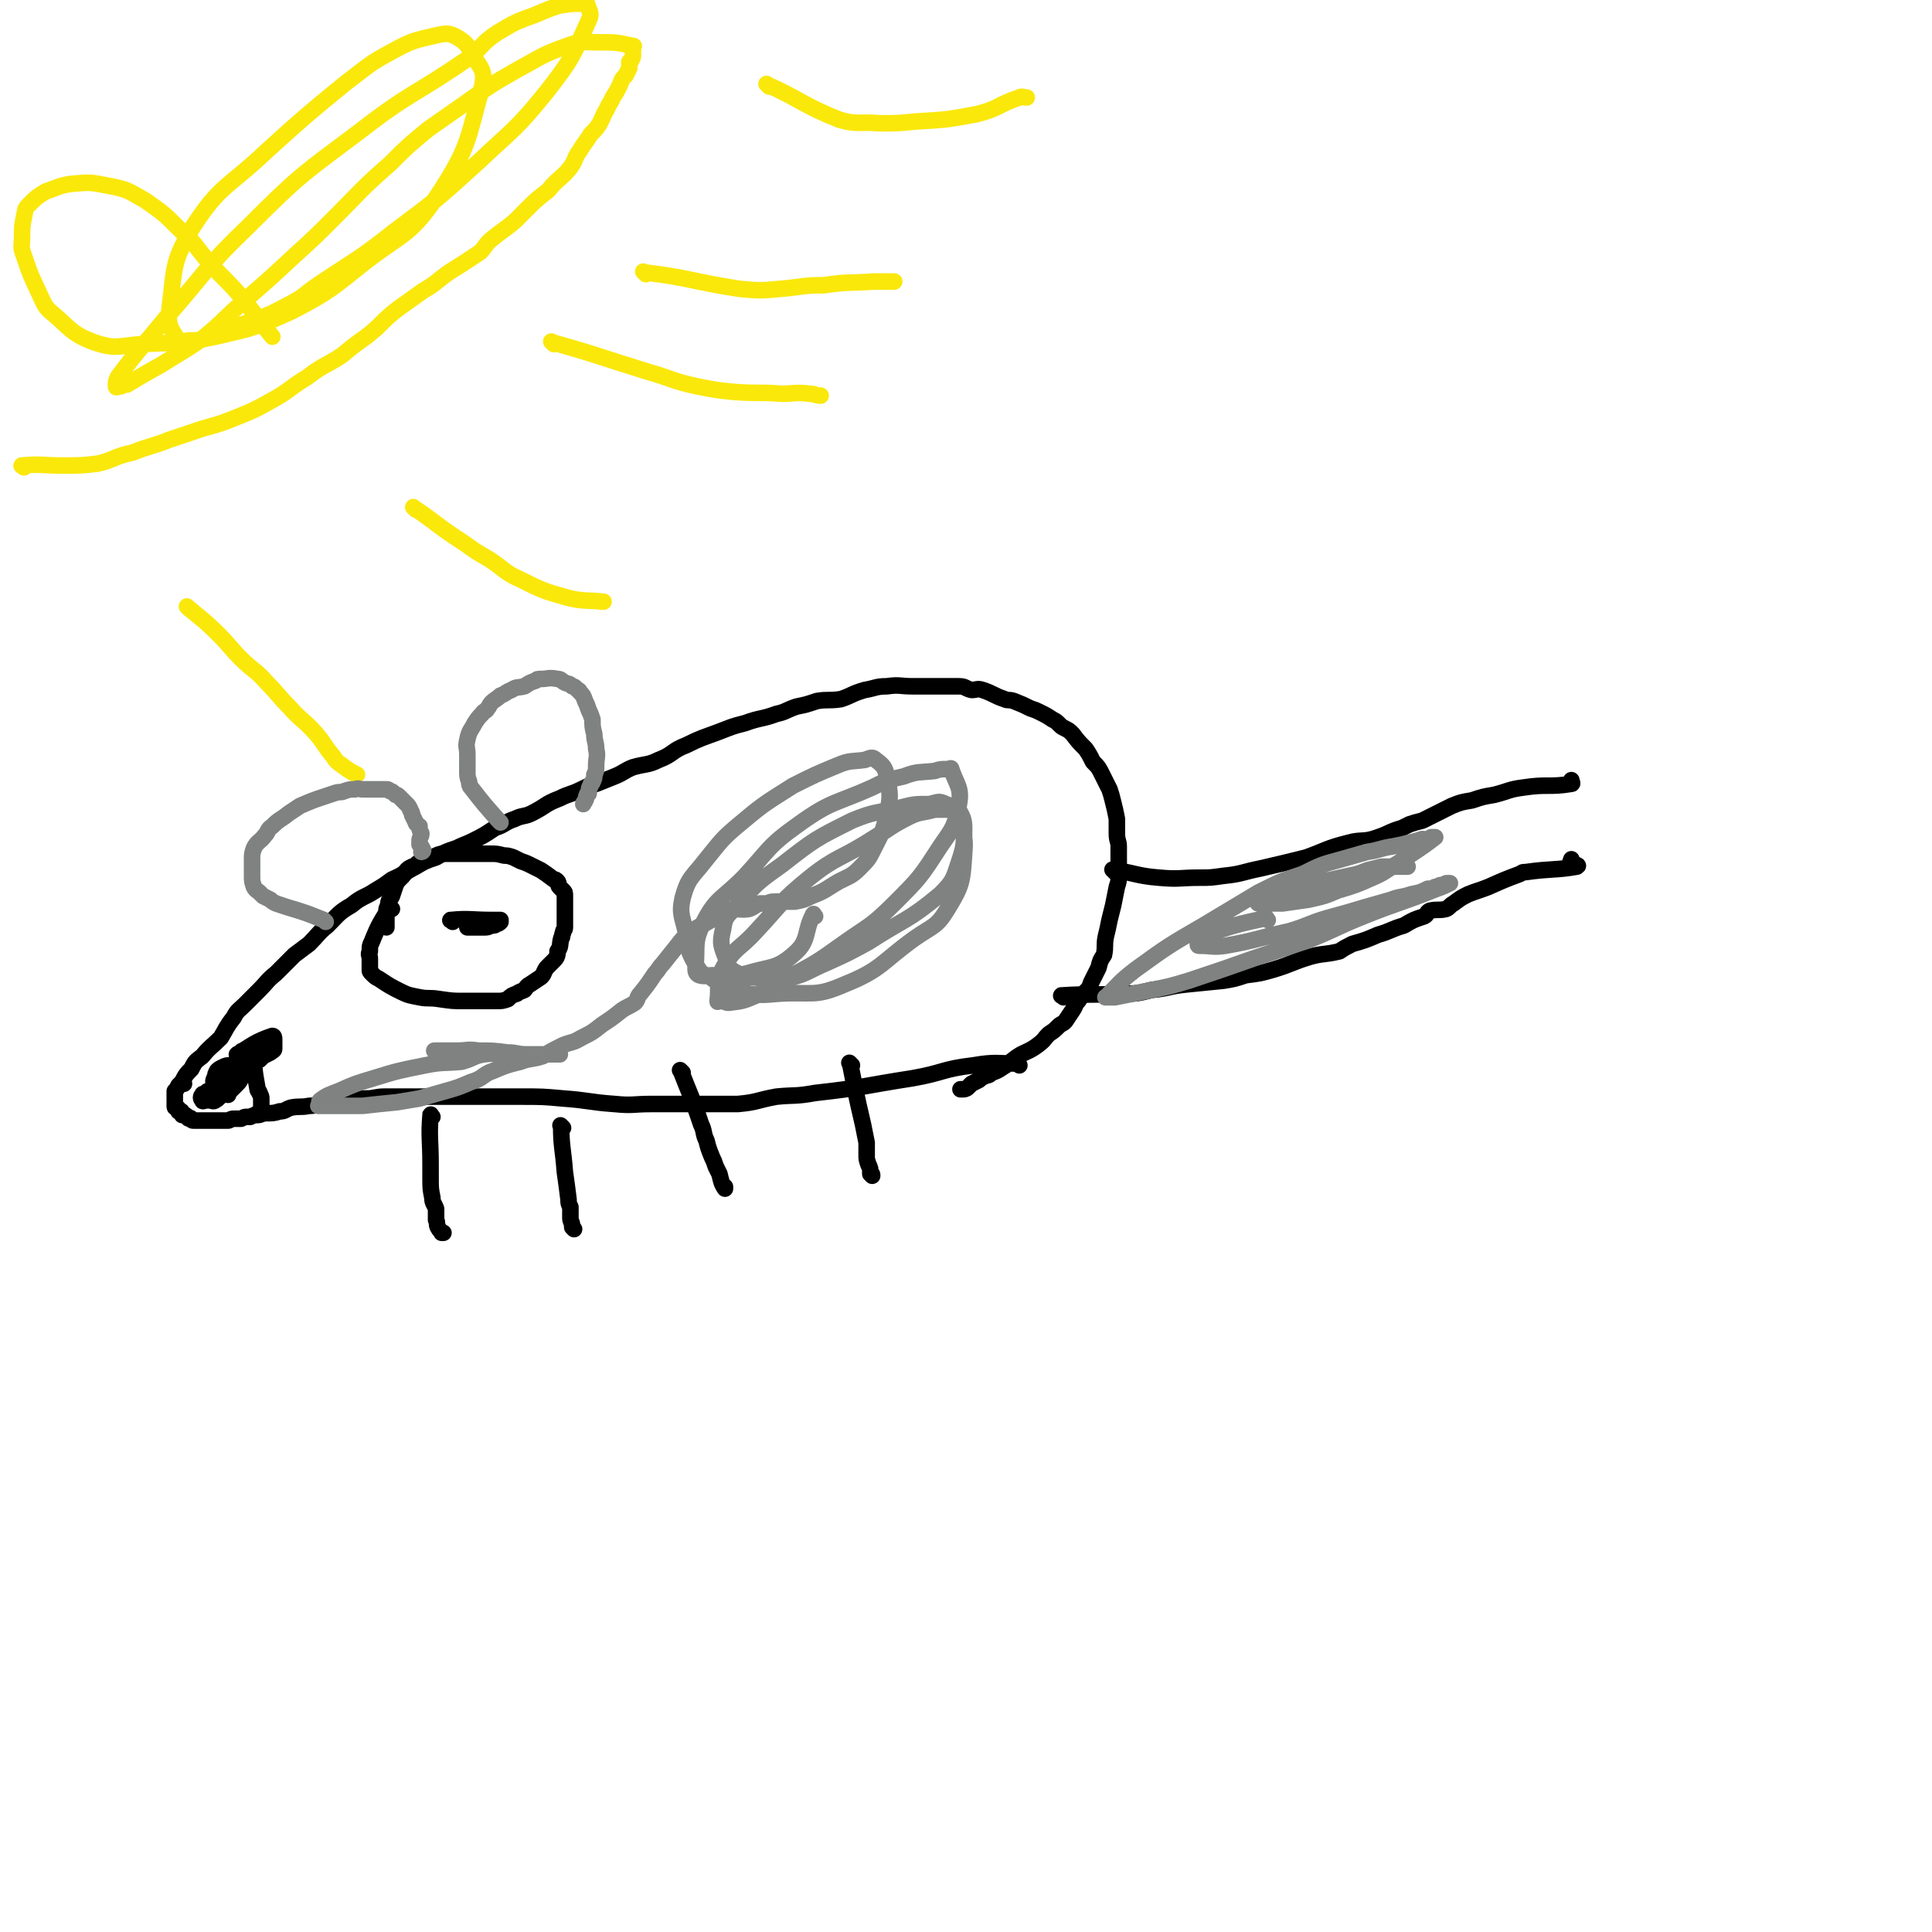 <svg viewBox='0 0 1050 1050' version='1.1' xmlns='http://www.w3.org/2000/svg' xmlns:xlink='http://www.w3.org/1999/xlink'><g fill='none' stroke='#000000' stroke-width='9' stroke-linecap='round' stroke-linejoin='round'><path d='M554,579c-1,-1 -1,-2 -1,-1 -12,0 -12,-1 -24,1 -17,2 -16,4 -33,7 -26,4 -26,5 -53,8 -11,2 -11,1 -21,2 -11,2 -10,3 -21,4 -10,0 -10,0 -20,0 -13,0 -13,0 -27,0 -10,0 -10,1 -20,0 -14,-1 -14,-2 -28,-3 -11,-1 -11,-1 -23,-1 -7,0 -7,0 -15,0 -5,0 -5,0 -9,0 -5,0 -5,0 -9,0 -5,0 -5,0 -10,0 -5,0 -5,0 -10,0 -11,0 -11,0 -21,0 -5,0 -5,1 -10,1 -4,0 -4,0 -8,0 -4,0 -4,1 -8,2 -3,0 -3,0 -7,1 -4,0 -4,1 -8,1 -5,1 -5,0 -10,1 -3,1 -3,2 -6,2 -3,1 -4,1 -7,1 -3,0 -3,1 -5,1 -2,0 -2,0 -4,1 -1,0 -1,0 -2,0 -1,0 -1,0 -3,1 -1,0 -1,0 -3,0 -1,0 -1,0 -1,0 -2,0 -2,1 -3,1 -1,0 -1,0 -3,0 -1,0 -1,0 -2,0 -1,0 -1,0 -2,0 -1,0 -1,0 -1,0 -1,0 -1,0 -2,0 -1,0 -1,0 -2,0 -1,0 -1,0 -2,0 0,0 0,0 -1,0 -1,0 -1,0 -1,0 -1,0 -1,0 -2,0 0,0 0,0 0,0 -1,0 -1,0 -1,0 -1,0 -1,-1 -1,-1 -1,-1 -1,0 -1,0 -1,0 -1,-1 -1,-1 -1,-1 -1,-1 -2,-1 0,0 0,0 0,0 -1,0 -1,0 -1,0 0,0 0,-1 0,-1 0,-1 0,-1 -1,-1 -1,0 -1,0 -1,0 0,0 0,-1 0,-1 0,-1 -1,-1 -1,-1 -1,0 -1,0 -1,-1 0,0 0,0 0,-1 0,-1 0,-1 0,-2 0,-1 0,-1 0,-1 0,-1 0,-1 0,-2 0,-1 0,-1 0,-2 1,-1 1,-1 2,-3 1,-1 1,-1 2,-2 2,-4 2,-4 5,-7 2,-4 2,-4 6,-7 4,-5 5,-5 10,-10 3,-5 3,-6 7,-11 2,-4 3,-4 6,-7 4,-4 4,-4 8,-8 4,-4 4,-5 9,-9 5,-5 5,-5 10,-10 4,-3 4,-3 8,-6 5,-5 5,-6 10,-10 6,-6 6,-7 13,-11 6,-5 7,-4 13,-8 5,-3 5,-3 9,-6 7,-3 7,-4 13,-7 5,-3 5,-3 11,-5 5,-3 5,-3 11,-5 4,-2 5,-2 9,-4 6,-3 6,-3 12,-7 6,-2 5,-3 11,-5 4,-2 5,-1 9,-3 8,-4 7,-5 15,-8 6,-3 6,-2 12,-5 4,-2 4,-2 8,-3 5,-2 5,-2 10,-4 5,-2 5,-3 10,-5 7,-2 8,-1 14,-4 8,-3 7,-5 15,-8 8,-4 9,-4 17,-7 8,-3 7,-3 15,-5 8,-3 9,-2 17,-5 5,-1 5,-2 11,-4 5,-1 5,-1 11,-3 6,-1 6,0 13,-1 6,-2 6,-3 13,-5 6,-1 6,-2 12,-2 7,-1 7,0 14,0 4,0 4,0 9,0 3,0 3,0 7,0 4,0 4,0 9,0 4,0 3,1 7,2 3,0 3,-1 6,0 6,2 6,3 12,5 2,1 2,0 5,1 5,2 5,2 9,4 3,1 3,1 5,2 4,2 4,2 7,4 2,1 2,1 4,3 1,1 1,1 3,2 2,1 2,1 4,3 3,4 3,4 7,8 2,3 2,3 4,7 3,3 3,3 5,7 2,4 2,4 4,8 1,3 1,3 2,7 1,4 1,4 2,9 0,4 0,4 0,8 0,4 1,4 1,7 0,6 0,6 0,11 0,2 0,2 0,4 0,4 0,4 -1,7 -1,5 -1,5 -2,10 -1,4 -1,4 -2,8 -1,5 -1,5 -2,9 -1,5 0,5 -1,10 -2,3 -2,3 -3,7 -1,2 -1,2 -2,4 -1,2 -1,2 -2,4 -1,3 -1,3 -3,5 -2,2 -2,2 -4,5 -2,2 -1,2 -3,5 -2,3 -2,3 -4,6 -2,2 -2,1 -4,3 -2,2 -2,2 -5,4 -3,3 -2,3 -6,6 -4,3 -5,3 -9,5 -5,3 -5,4 -10,7 -3,2 -3,2 -6,3 -2,2 -2,1 -4,2 -2,1 -2,1 -3,2 -2,1 -2,1 -4,2 -1,1 -1,1 -2,2 -1,1 -2,1 -3,1 -1,0 -1,0 -1,0 '/><path d='M606,474c-1,-1 -2,-2 -1,-1 11,1 12,3 25,4 11,1 11,0 22,0 6,0 6,0 13,-1 10,-1 10,-2 20,-4 13,-3 13,-3 25,-6 11,-4 11,-5 23,-8 7,-2 8,0 16,-3 6,-2 6,-3 13,-5 2,-1 2,-1 4,-2 3,-1 3,-1 7,-2 4,-2 4,-2 8,-4 4,-2 4,-2 8,-4 5,-2 5,-2 11,-3 6,-2 6,-2 12,-3 8,-2 8,-3 16,-4 13,-2 14,0 26,-2 1,0 0,-1 0,-2 0,0 0,0 0,0 '/><path d='M578,542c-1,-1 -2,-1 -1,-1 15,-1 16,0 33,-1 8,0 8,0 16,-2 10,-1 9,-2 19,-3 10,-1 10,-1 20,-2 6,-1 6,-1 12,-3 8,-1 8,-1 15,-3 10,-3 10,-4 20,-7 7,-2 8,-1 16,-3 3,-2 3,-2 7,-4 7,-2 7,-2 14,-5 7,-2 7,-3 14,-5 5,-3 5,-3 11,-5 2,-1 1,-2 3,-3 4,-1 5,0 9,-1 2,-1 2,-2 4,-3 4,-3 4,-3 8,-5 5,-2 6,-2 11,-4 9,-4 9,-4 17,-7 2,-1 1,-1 3,-1 14,-2 17,-1 28,-3 2,-1 -2,-1 -3,-2 -1,-1 0,-1 0,-2 '/><path d='M213,494c-1,-1 -1,-2 -1,-1 -5,8 -6,9 -10,19 -1,2 -1,2 -1,5 -1,2 0,2 0,4 0,2 0,2 0,4 0,1 0,1 0,2 0,1 0,1 1,2 2,2 2,2 4,3 6,4 6,4 12,7 4,2 5,2 10,3 5,1 5,0 11,1 7,1 7,1 13,1 4,0 4,0 7,0 3,0 3,0 5,0 3,0 3,0 6,0 3,0 3,0 6,-1 2,-2 2,-2 5,-3 1,-1 2,-1 4,-2 1,-1 1,-2 3,-3 3,-2 3,-2 6,-4 2,-2 1,-2 3,-5 2,-2 2,-2 4,-4 2,-2 2,-3 2,-5 2,-3 1,-3 2,-7 1,-1 0,-1 1,-3 0,-2 1,-1 1,-3 0,-2 0,-2 0,-4 0,-1 0,-1 0,-3 0,-2 0,-2 0,-4 0,-2 0,-2 0,-3 0,0 0,0 0,0 0,-2 0,-2 0,-3 0,0 0,0 0,0 0,-2 0,-2 -1,-3 -1,-1 -1,-1 -2,-2 -1,-1 0,-2 -1,-3 -1,-1 -1,-1 -2,-1 -4,-3 -4,-3 -7,-5 -2,-1 -2,-1 -4,-2 -4,-2 -4,-2 -7,-3 -2,-1 -2,-1 -4,-2 -3,-1 -3,-1 -5,-1 -4,-1 -4,-1 -7,-1 -3,0 -3,0 -5,0 -5,0 -5,0 -9,0 -3,0 -3,0 -6,0 -2,0 -2,0 -5,0 -2,0 -3,0 -5,1 -2,1 -2,1 -4,2 -1,0 -1,0 -2,1 -1,0 -2,0 -2,0 -2,1 -2,1 -4,3 -1,0 -1,0 -1,0 -2,1 -2,1 -3,2 -1,1 -1,2 -2,3 -1,1 -1,1 -2,2 -1,1 -1,1 -2,3 -1,3 -1,3 -2,6 -1,2 -2,2 -2,5 -1,2 -1,2 -1,4 0,4 0,4 0,8 '/><path d='M246,501c-1,-1 -2,-1 -1,-1 10,-1 11,0 23,0 1,0 1,0 2,0 1,0 1,0 2,0 0,0 0,0 0,0 0,0 0,1 0,1 -1,1 -1,1 -2,1 -1,1 -1,1 -3,1 -2,1 -2,1 -4,1 -1,0 -1,0 -2,0 -1,0 -1,0 -2,0 -1,0 -1,0 -2,0 -1,0 -1,0 -2,0 -1,0 -1,0 -1,0 0,0 0,-1 0,-1 1,0 1,0 3,0 1,0 1,0 2,0 1,0 1,0 2,0 0,0 0,0 0,0 1,0 1,0 2,0 0,0 0,0 0,0 '/><path d='M139,572c-1,-1 -2,-2 -1,-1 0,9 0,10 2,21 0,1 1,1 1,2 1,2 1,2 1,3 0,1 0,1 0,2 0,1 0,1 0,2 0,1 0,1 0,3 0,0 0,0 0,0 -1,1 -1,1 -2,1 '/><path d='M130,574c-1,-1 -2,-1 -1,-1 8,-5 10,-7 19,-10 1,0 1,1 1,2 0,1 0,1 0,2 0,2 0,2 0,3 0,1 -1,1 -2,2 -2,1 -2,1 -4,2 -1,1 -1,1 -2,2 -1,0 -1,0 -3,1 -1,0 -1,0 -3,0 0,0 0,0 -1,0 -1,0 -2,1 -2,0 -1,-1 -1,-1 -1,-3 0,-1 0,-1 0,-1 0,-1 0,-1 0,-1 0,-1 1,-1 2,-1 1,0 1,0 2,0 1,0 1,0 2,0 1,0 1,0 2,0 0,0 0,0 0,1 0,1 0,1 0,2 0,1 0,1 0,2 -2,2 -3,1 -5,3 -3,1 -2,2 -4,4 -2,2 -2,1 -5,2 -2,2 -3,2 -5,2 -2,1 -2,1 -3,1 0,0 0,0 0,0 -1,0 -1,0 -1,0 0,-1 0,-1 1,-3 0,-1 0,-1 1,-3 1,-1 1,-1 3,-2 2,-1 2,-1 5,-1 2,-1 2,-1 5,-1 1,0 1,0 1,0 1,0 2,-1 2,0 1,1 0,2 0,3 0,1 0,1 0,2 -1,1 -1,1 -2,2 -2,2 -1,2 -3,4 -2,2 -2,2 -4,4 -2,1 -2,1 -4,2 -2,1 -2,2 -4,3 -1,1 -2,0 -3,0 -1,0 -1,0 -2,0 -1,0 -2,1 -2,0 -1,-1 -1,-2 0,-3 0,-1 1,0 2,-1 1,-1 0,-1 2,-1 0,-1 0,0 2,0 1,0 1,0 2,0 1,0 1,0 2,0 1,0 1,0 2,0 1,0 1,1 2,2 0,0 0,0 0,0 '/><path d='M100,589c-1,-1 -1,-1 -1,-1 '/></g>
<g fill='none' stroke='#FAE80B' stroke-width='9' stroke-linecap='round' stroke-linejoin='round'><path d='M13,254c-1,-1 -2,-1 -1,-1 10,-1 11,0 22,0 10,0 10,0 19,-1 9,-2 9,-4 19,-6 10,-4 10,-3 20,-7 6,-2 6,-2 12,-4 11,-4 12,-3 24,-8 10,-4 10,-4 19,-9 11,-6 10,-7 20,-13 9,-7 10,-6 19,-12 6,-5 6,-5 13,-10 9,-7 8,-8 17,-15 7,-5 7,-5 14,-10 7,-4 7,-5 14,-10 8,-5 8,-5 17,-11 3,-3 2,-3 5,-6 7,-6 7,-5 14,-11 3,-3 3,-3 7,-7 4,-4 4,-4 9,-8 3,-2 2,-2 5,-5 5,-5 5,-4 9,-9 3,-4 2,-5 5,-9 3,-5 3,-4 6,-9 3,-3 3,-3 5,-6 2,-4 2,-5 4,-8 1,-3 2,-3 3,-6 2,-3 2,-3 4,-7 1,-3 1,-3 3,-5 1,-2 1,-2 2,-4 0,-1 0,-2 0,-3 0,-1 1,-1 1,-1 1,-2 1,-2 1,-3 0,-1 0,-1 0,-2 0,-1 0,-1 0,-2 0,-1 1,-1 0,-1 -9,-2 -9,-2 -19,-2 -8,0 -9,-1 -17,2 -14,5 -14,6 -27,13 -14,8 -14,8 -28,18 -10,7 -10,7 -20,14 -11,9 -11,9 -21,19 -16,14 -15,14 -30,29 -11,11 -11,11 -22,21 -14,13 -14,13 -29,26 -10,9 -10,10 -21,19 -10,7 -11,7 -22,14 -9,5 -9,5 -19,11 -1,0 -1,0 -2,0 -1,1 -1,1 -2,1 -1,0 -2,1 -2,0 0,-2 0,-3 1,-5 12,-16 13,-16 26,-32 22,-25 21,-27 45,-50 28,-28 29,-28 61,-52 27,-21 29,-19 58,-39 8,-6 7,-8 16,-14 10,-6 10,-6 21,-10 7,-3 7,-3 13,-5 7,-1 7,-1 13,-1 1,0 2,-1 2,0 1,4 3,5 1,9 -9,20 -9,21 -23,39 -17,21 -18,20 -37,38 -22,20 -22,20 -46,38 -19,15 -19,14 -40,28 -9,6 -8,7 -18,12 -13,7 -13,6 -26,11 -8,3 -8,4 -16,6 -5,2 -5,2 -11,2 -3,0 -5,2 -6,0 -4,-6 -6,-8 -5,-16 3,-23 1,-26 13,-46 15,-23 19,-21 40,-41 21,-19 21,-19 43,-37 12,-9 12,-10 25,-17 11,-6 12,-6 25,-9 5,-1 6,-1 10,1 5,3 6,4 9,10 4,7 7,8 5,17 -8,29 -7,33 -24,59 -15,22 -18,20 -39,36 -19,15 -19,16 -40,27 -20,9 -20,9 -42,14 -19,4 -20,3 -40,4 -13,1 -14,3 -26,-1 -13,-5 -13,-8 -24,-17 -3,-3 -3,-4 -5,-8 -5,-11 -5,-10 -9,-22 -2,-5 -1,-5 -1,-11 0,-5 0,-5 1,-10 1,-4 0,-4 3,-7 4,-4 4,-4 9,-7 6,-2 7,-3 13,-4 11,-1 11,-1 21,1 11,2 11,3 20,8 10,7 10,7 19,16 9,8 8,9 16,18 8,9 8,8 16,17 9,11 9,12 18,23 '/><path d='M103,331c-1,-1 -2,-2 -1,-1 7,6 9,7 17,15 6,6 6,7 12,13 7,7 8,6 14,13 6,6 6,7 12,13 7,8 8,7 15,15 5,6 4,6 9,12 2,3 2,3 5,5 4,3 4,3 8,5 '/><path d='M226,277c-1,-1 -2,-2 -1,-1 12,8 13,10 27,19 7,5 7,5 14,9 9,6 8,7 17,11 12,6 12,6 26,10 9,2 9,1 19,2 '/><path d='M301,187c-1,-1 -2,-2 -1,-1 25,7 26,8 52,16 14,4 13,5 27,8 10,2 10,2 20,3 13,1 13,0 26,1 7,0 7,-1 15,0 3,0 3,1 6,1 '/><path d='M351,149c-1,-1 -2,-2 -1,-1 25,3 26,5 52,9 11,1 11,1 22,0 12,-1 12,-2 24,-2 13,-2 13,-1 27,-2 5,0 6,0 11,0 '/><path d='M418,47c-1,-1 -2,-2 -1,-1 18,8 19,11 39,19 10,3 11,1 22,2 10,0 10,0 20,-1 17,-1 17,-1 33,-4 12,-3 11,-5 23,-9 2,-1 2,0 4,0 '/></g>
<g fill='none' stroke='#808282' stroke-width='9' stroke-linecap='round' stroke-linejoin='round'><path d='M177,501c-1,-1 -1,-1 -1,-1 -10,-4 -10,-4 -20,-7 -3,-1 -3,-1 -6,-2 -2,-1 -2,-1 -3,-2 -2,-1 -2,-1 -4,-2 -1,-1 -1,-1 -2,-2 -1,-1 -2,-1 -3,-3 -1,-3 -1,-3 -1,-6 0,-5 0,-5 0,-9 0,-3 0,-3 1,-6 2,-4 3,-3 6,-7 2,-2 1,-3 4,-5 4,-4 4,-3 9,-7 3,-2 3,-2 6,-4 7,-3 7,-3 13,-5 3,-1 3,-1 6,-2 3,-1 3,0 5,-1 3,-1 3,-1 6,-1 2,-1 2,0 4,0 2,0 2,0 5,0 1,0 1,0 3,0 2,0 3,0 5,0 1,0 1,0 2,1 1,0 1,0 3,2 1,0 1,0 2,1 1,1 1,1 2,2 1,1 1,1 2,2 1,1 1,1 2,3 0,1 1,1 1,3 1,2 1,2 2,4 0,1 1,1 2,2 0,2 0,2 1,4 0,2 -1,2 -1,4 0,1 0,1 0,2 1,1 1,1 2,3 0,1 -1,1 -1,1 '/><path d='M272,447c-1,-1 -1,-1 -1,-1 -8,-9 -8,-9 -15,-18 -1,-1 -1,-2 -1,-3 -1,-3 -1,-3 -1,-6 0,-5 0,-5 0,-9 0,-4 -1,-4 0,-8 1,-5 2,-5 4,-9 2,-3 2,-3 4,-5 1,-2 2,-1 3,-3 1,-1 1,-2 2,-3 2,-2 3,-2 5,-4 3,-1 3,-2 6,-3 3,-2 3,-1 7,-2 3,-2 3,-2 6,-3 1,-1 1,-1 3,-1 4,0 4,-1 9,0 2,0 2,1 4,2 2,1 2,0 4,2 1,0 1,0 3,2 0,0 1,0 1,1 2,2 2,2 3,5 1,2 1,2 2,5 1,2 1,2 2,5 0,4 0,4 1,8 0,4 1,4 1,8 1,4 0,5 0,9 0,3 0,3 -1,5 0,2 0,2 -1,4 0,1 -1,0 -1,2 -1,1 -1,2 -1,4 0,1 -1,0 -1,1 -1,2 0,2 -1,3 0,1 -1,1 -1,2 0,0 0,0 0,0 '/><path d='M689,500c-1,-1 -1,-2 -1,-1 -14,3 -14,3 -27,7 -3,1 -3,2 -5,4 -2,0 -2,0 -4,1 -1,1 -1,1 -1,2 0,1 0,1 1,1 7,0 7,1 14,0 17,-3 17,-4 35,-8 10,-3 10,-4 20,-7 11,-3 11,-3 21,-6 7,-2 7,-2 14,-4 5,-2 5,-1 11,-3 5,-1 5,-1 9,-3 2,0 2,0 4,-1 2,0 2,-1 3,-1 1,0 1,0 3,-1 1,0 2,0 2,0 -2,1 -4,2 -7,3 -20,8 -20,7 -40,15 -15,6 -15,7 -30,13 -15,5 -15,5 -30,10 -17,6 -17,6 -35,12 -10,3 -10,3 -20,5 -10,2 -10,2 -20,4 -1,0 -1,0 -2,0 -1,0 -1,0 -2,0 -1,0 -2,0 -1,0 7,-7 7,-8 16,-15 18,-13 18,-13 37,-24 15,-9 15,-9 30,-18 12,-6 12,-6 24,-10 10,-5 10,-5 21,-8 7,-2 7,-2 14,-4 7,-1 7,-2 14,-3 5,-1 5,-1 9,-2 4,-1 4,-1 7,-2 2,0 2,1 4,0 1,0 0,-1 1,-1 1,0 2,0 2,0 -9,7 -10,7 -20,14 -7,4 -7,5 -14,8 -9,4 -9,4 -19,7 -7,3 -7,3 -16,5 -7,1 -7,1 -14,2 -4,0 -4,0 -8,0 -2,0 -2,0 -4,0 -1,0 -1,0 -1,0 -1,0 0,-1 0,-1 3,-2 3,-2 6,-3 13,-4 13,-4 25,-7 9,-2 9,-2 18,-4 5,-1 5,-1 10,-3 4,-1 4,-1 8,-2 4,0 4,0 8,0 0,0 0,0 1,0 2,0 2,0 3,0 1,0 1,0 2,0 0,0 0,0 0,0 '/><path d='M443,498c-1,-1 -1,-2 -1,-1 -5,9 -2,14 -10,21 -10,9 -13,7 -26,11 -9,2 -9,1 -18,1 -4,0 -5,1 -8,0 -2,-1 -2,-2 -2,-5 1,-11 -1,-13 4,-23 7,-14 10,-13 22,-25 14,-15 13,-17 30,-29 18,-13 20,-11 40,-20 8,-4 8,-4 17,-6 8,-3 8,-2 17,-3 3,-1 3,-1 7,-1 1,0 2,-1 2,0 3,9 6,10 4,20 -2,11 -3,12 -10,22 -11,17 -11,17 -25,31 -13,13 -14,12 -28,22 -14,10 -14,10 -29,18 -9,6 -9,6 -18,10 -7,3 -7,3 -15,4 -2,0 -2,-1 -5,-1 -1,0 -1,1 -1,0 1,-8 -1,-10 3,-18 6,-11 9,-10 18,-20 14,-15 13,-16 29,-29 15,-12 17,-10 34,-21 10,-6 10,-7 20,-12 6,-3 7,-2 14,-4 4,0 4,0 9,0 2,0 3,-1 4,0 2,4 3,5 3,10 0,9 0,10 -3,19 -3,9 -3,10 -10,17 -18,15 -19,13 -39,26 -11,6 -11,6 -22,11 -12,5 -12,7 -24,9 -9,2 -9,0 -17,-1 -4,0 -5,1 -8,-2 -4,-2 -5,-3 -6,-7 -3,-8 -4,-9 -2,-17 1,-7 2,-7 7,-12 11,-13 11,-13 25,-23 18,-14 18,-14 38,-24 12,-5 13,-4 26,-7 8,-2 8,-2 16,-2 5,-1 5,-2 9,0 3,1 4,2 5,5 4,11 6,11 5,22 -1,15 -1,17 -9,30 -6,10 -8,9 -18,16 -18,13 -18,17 -38,25 -16,7 -17,4 -35,5 -11,1 -12,1 -23,-1 -8,-2 -8,-3 -15,-8 -5,-2 -5,-2 -8,-7 -4,-7 -4,-8 -5,-16 -2,-10 -4,-11 -2,-20 3,-11 5,-11 12,-20 9,-11 9,-12 20,-21 13,-11 14,-11 28,-20 12,-6 12,-6 24,-11 7,-3 8,-2 15,-3 3,-1 4,-2 6,0 4,3 5,4 6,9 2,10 2,11 0,21 -2,9 -3,10 -7,18 -3,6 -3,6 -8,11 -4,4 -5,4 -11,7 -7,4 -7,5 -15,8 -4,2 -4,2 -9,3 -3,0 -3,0 -7,0 -1,0 -1,0 -3,0 -3,0 -3,0 -5,1 -2,0 -2,0 -4,0 -3,1 -3,2 -6,3 -5,1 -6,-1 -11,1 -6,3 -6,3 -13,7 -4,2 -4,2 -8,5 -4,3 -4,3 -7,7 -4,5 -4,5 -8,10 -2,2 -2,3 -4,5 -4,6 -4,6 -8,11 -2,2 -1,3 -3,5 -3,2 -4,2 -7,4 -5,4 -5,4 -11,8 -5,4 -5,4 -11,7 -5,3 -5,2 -10,4 -6,3 -6,3 -11,6 -6,2 -7,1 -12,3 -8,2 -8,2 -15,5 -6,2 -5,4 -12,6 -7,3 -7,3 -14,5 -7,2 -7,2 -14,4 -6,1 -6,1 -12,2 -10,1 -10,1 -19,2 -6,0 -6,0 -11,0 -5,0 -5,0 -9,0 -1,0 -1,0 -1,0 -2,0 -2,0 -3,0 0,0 1,0 1,-1 0,-1 -1,-1 0,-2 4,-3 5,-3 10,-5 9,-4 9,-4 19,-7 13,-4 13,-4 28,-7 10,-2 10,-1 20,-2 7,-2 6,-3 12,-4 8,-1 8,0 15,0 5,0 5,0 9,0 3,0 3,0 5,0 4,0 4,0 8,0 1,0 1,0 3,0 0,0 2,0 1,0 -1,0 -3,0 -6,0 -6,0 -6,0 -12,0 -5,0 -5,-1 -10,-1 -8,-1 -8,-1 -16,-1 -6,-1 -6,0 -12,0 -2,0 -2,0 -4,0 -1,0 -1,0 -3,0 -1,0 -1,0 -3,0 -1,0 -1,0 -2,0 0,0 0,0 0,0 '/></g>
<g fill='none' stroke='#000000' stroke-width='9' stroke-linecap='round' stroke-linejoin='round'><path d='M235,607c-1,-1 -1,-2 -1,-1 -1,12 0,13 0,27 0,3 0,3 0,7 0,6 0,6 1,11 0,3 1,3 2,6 0,3 0,3 0,6 1,2 0,2 1,4 1,2 1,1 2,3 1,0 1,0 1,0 '/><path d='M306,613c-1,-1 -2,-2 -1,-1 0,11 1,12 2,25 1,7 1,7 2,15 0,2 0,2 1,4 0,3 0,3 0,6 0,2 1,2 1,5 1,1 1,1 1,1 '/><path d='M371,583c-1,-1 -2,-2 -1,-1 5,13 6,14 11,29 2,4 1,5 3,9 1,4 1,4 3,9 1,2 1,2 2,5 1,2 1,2 2,4 1,4 1,5 3,8 0,0 0,-1 0,-1 '/><path d='M463,579c-1,-1 -2,-2 -1,-1 3,15 3,16 7,33 1,5 1,5 2,10 0,3 0,3 0,7 0,2 0,2 1,5 1,2 1,2 1,5 1,0 1,0 1,1 '/></g>
</svg>
